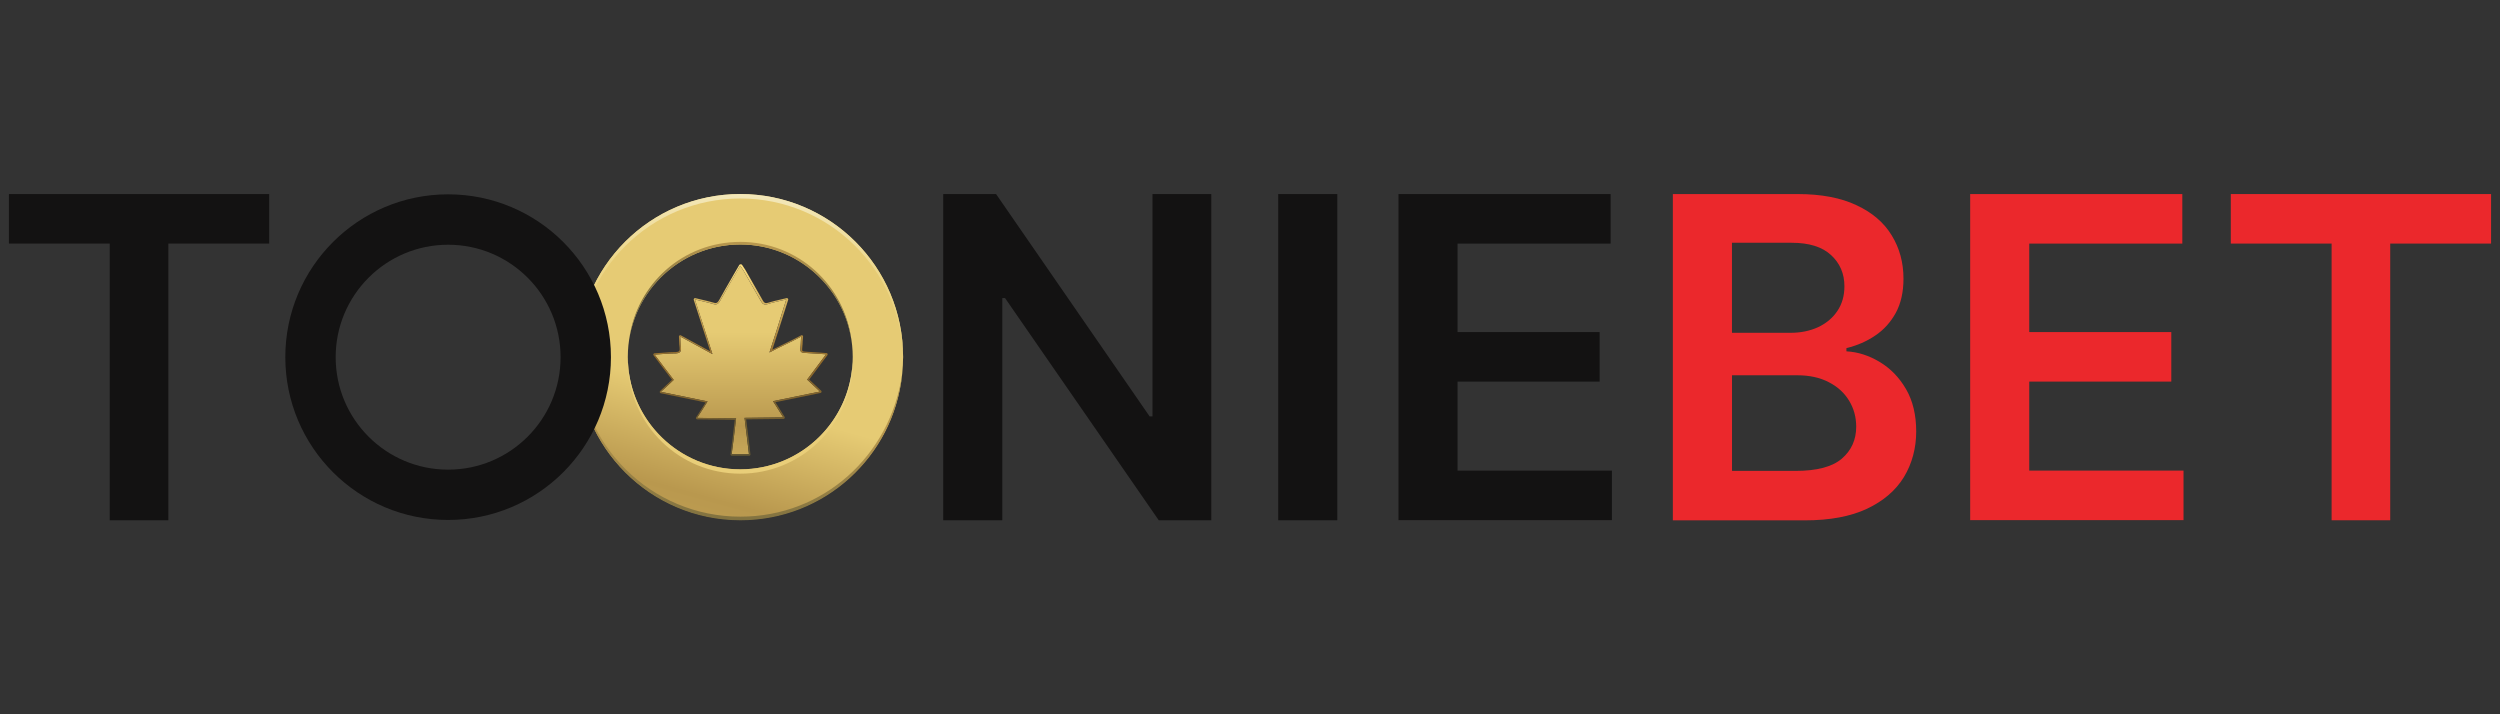 <?xml version="1.0" encoding="UTF-8"?>
<svg id="Layer_1" data-name="Layer 1" xmlns="http://www.w3.org/2000/svg" width="560" height="160" xmlns:xlink="http://www.w3.org/1999/xlink" viewBox="0 0 560 160">
  <rect x="0" y="0" width="560" height="160" fill="#333333" stroke="none"/>
  <defs>
    <style>
      .cls-1 {
        fill: url(#linear-gradient-2);
      }

      .cls-2 {
        fill: #eb282c;
      }

      .cls-3 {
        fill: url(#linear-gradient-4);
      }

      .cls-4 {
        fill: #131212;
      }

      .cls-5 {
        fill: url(#linear-gradient-3);
      }

      .cls-6 {
        fill: url(#linear-gradient-5);
      }

      .cls-7 {
        fill: url(#linear-gradient-7);
      }

      .cls-8 {
        fill: url(#linear-gradient-6);
      }

      .cls-9 {
        fill: url(#linear-gradient);
      }
    </style>
    <linearGradient id="linear-gradient" x1="163.24" y1="72.7" x2="143.84" y2="2.36" gradientTransform="translate(0 162) scale(1 -1)" gradientUnits="userSpaceOnUse">
      <stop offset="0" stop-color="#e6cb74"/>
      <stop offset=".31" stop-color="#b9984e"/>
      <stop offset=".74" stop-color="#cdae5f"/>
      <stop offset="1" stop-color="#e6ca73"/>
    </linearGradient>
    <linearGradient id="linear-gradient-2" x1="164.62" y1="67.71" x2="167.59" y2="99.25" gradientTransform="translate(0 162) scale(1 -1)" gradientUnits="userSpaceOnUse">
      <stop offset="0" stop-color="#e9ce79"/>
      <stop offset=".5" stop-color="#ecd688"/>
      <stop offset="1" stop-color="#f5edca"/>
    </linearGradient>
    <linearGradient id="linear-gradient-3" x1="165.56" y1="77.98" x2="168.23" y2="124.45" gradientTransform="translate(0 162) scale(1 -1)" gradientUnits="userSpaceOnUse">
      <stop offset="0" stop-color="#e9ce79"/>
      <stop offset=".5" stop-color="#ecd688"/>
      <stop offset="1" stop-color="#f5edca"/>
    </linearGradient>
    <linearGradient id="linear-gradient-4" x1="166.41" y1="91.87" x2="169.42" y2="123.78" gradientTransform="translate(0 162) scale(1 -1)" gradientUnits="userSpaceOnUse">
      <stop offset="0" stop-color="#7d6f3f"/>
      <stop offset=".5" stop-color="#b9984e"/>
      <stop offset="1" stop-color="#99874c"/>
    </linearGradient>
    <linearGradient id="linear-gradient-5" x1="163.66" y1="44.04" x2="166.32" y2="90.4" gradientTransform="translate(0 162) scale(1 -1)" gradientUnits="userSpaceOnUse">
      <stop offset="0" stop-color="#7d6f3f"/>
      <stop offset=".5" stop-color="#b9984e"/>
      <stop offset="1" stop-color="#99874c"/>
    </linearGradient>
    <linearGradient id="linear-gradient-6" x1="165.66" y1="-1322.85" x2="165.66" y2="-1280.64" gradientTransform="translate(.14 1397.2)" gradientUnits="userSpaceOnUse">
      <stop offset="0" stop-color="#e6cb74"/>
      <stop offset=".5" stop-color="#b9984e"/>
      <stop offset="1" stop-color="#e6ca73"/>
    </linearGradient>
    <linearGradient id="linear-gradient-7" x1="165.86" y1="102.78" x2="165.86" y2="59.93" gradientTransform="translate(0 162) scale(1 -1)" gradientUnits="userSpaceOnUse">
      <stop offset="0" stop-color="#ffe180"/>
      <stop offset=".5" stop-color="#936b29"/>
      <stop offset="1" stop-color="#645832"/>
    </linearGradient>
  </defs>
  <path class="cls-2" d="M499.7,54.56v-11.09h58.3v11.09h-22.59v61.98h-13.13v-61.98h-22.59.01Z"/>
  <path class="cls-2" d="M441.32,116.54V43.47h47.52v11.09h-34.29v19.83h31.82v11.09h-31.82v19.94h34.56v11.09h-47.8v.02Z"/>
  <path class="cls-2" d="M374.72,116.54V43.47h27.97c5.28,0,9.67.84,13.17,2.5,3.52,1.64,6.15,3.89,7.88,6.75,1.76,2.85,2.64,6.09,2.64,9.71,0,2.97-.57,5.52-1.71,7.63-1.15,2.09-2.67,3.8-4.61,5.1-1.92,1.31-4.08,2.24-6.46,2.82v.72c2.59.14,5.07.94,7.46,2.39,2.4,1.43,4.37,3.45,5.89,6.07,1.52,2.61,2.28,5.78,2.28,9.49s-.92,7.19-2.75,10.21c-1.83,3-4.6,5.36-8.27,7.1-3.69,1.73-8.32,2.6-13.91,2.6h-29.58ZM387.96,105.48h14.23c4.8,0,8.26-.92,10.39-2.75,2.14-1.85,3.21-4.24,3.21-7.14,0-2.16-.54-4.12-1.6-5.85-1.07-1.76-2.59-3.14-4.56-4.14-1.97-1.03-4.33-1.54-7.07-1.54h-14.59v21.41h-.01ZM387.96,74.55h13.1c2.28,0,4.35-.42,6.17-1.25,1.83-.86,3.27-2.05,4.32-3.61,1.07-1.56,1.6-3.43,1.6-5.56,0-2.83-1-5.16-3-7-1.97-1.83-4.91-2.75-8.81-2.75h-13.38v20.15h0Z"/>
  <g>
    <path class="cls-9" d="M165.82,43.47c-20.14,0-36.47,16.33-36.47,36.47s16.33,36.47,36.47,36.47,36.47-16.33,36.47-36.47-16.33-36.47-36.47-36.47ZM165.82,105.14c-13.91,0-25.19-11.28-25.19-25.19s11.28-25.19,25.19-25.19,25.19,11.28,25.19,25.19-11.28,25.19-25.19,25.19Z"/>
    <g>
      <path class="cls-1" d="M140.65,81.9c.53,13.46,11.59,24.2,25.17,24.2s24.64-10.75,25.17-24.2c0,.17.01-.63,0-.97-.53,13.46-11.59,24.2-25.17,24.2s-24.64-10.75-25.17-24.2c-.01.33-.02.66-.02.99,0,.17,0,.32.01.48,0-.17,0-.35.01-.51h0Z"/>
      <path class="cls-5" d="M165.82,44.46c19.97,0,36.19,16.06,36.46,35.97,0-.17.01-.33.01-.5,0-20.14-16.33-36.47-36.47-36.47s-36.47,16.33-36.47,36.47c0,.17,0,.33.01.5.26-19.91,16.49-35.97,36.46-35.97h0Z"/>
    </g>
    <g>
      <path class="cls-3" d="M140.95,75.9c1.95-11.97,12.38-21.13,24.9-21.13s23.16,9.41,24.89,21.63c-1.47-12.51-11.99-22.22-24.89-22.22s-23.22,9.46-24.9,21.73c.04,0-.04,0,0,0h0Z"/>
      <path class="cls-6" d="M202.06,83.95c-2.7,18.17-17.67,31.78-36.21,31.78-20.01,0-36.25-16.11-36.46-36.07v.41c0,20.14,16.33,36.47,36.47,36.47,18.85,0,34.29-14.26,36.21-32.59h-.01Z"/>
    </g>
    <g>
      <path class="cls-8" d="M181.09,79.11c-2.04-.11-1.89-.05-1.73-2.1,0-.48.05-.94.11-1.62-2.41,1.31-4.92,2.36-7.12,3.57.11.05-.11-.05,0,0,1.25-3.89,2.51-7.77,3.77-11.88-1.52.37-2.88.63-4.19,1.05-.73.21-1.1,0-1.47-.63-1.31-2.32-2.61-4.57-3.93-6.88-.21-.31-.42-.63-.73-1.1-1.56,2.73-3.09,5.3-4.5,7.88-.42.74-.84.94-1.62.68-1.25-.37-2.57-.63-4.02-1,1.31,4.1,2.57,7.99,3.93,12.24-2.57-1.42-4.81-2.63-7.22-3.94.05,1,.05,1.79.16,2.52.11.9-.26,1.21-1.15,1.27-1.52,0-2.98.16-4.76.26,1.52,2.05,2.88,3.83,4.29,5.67-.94.9-1.83,1.73-2.88,2.67,3.61.74,6.96,1.42,10.46,2.15-.79,1.31-1.47,2.33-2.35,3.69l8.74.1c-.31,2.78-.63,5.36-.99,8.03h3.87c-.31-2.67-.63-5.3-.99-8.14l8.68-.1c-.84-1.36-1.52-2.38-2.3-3.64,3.61-.74,6.96-1.42,10.52-2.15-1.05-1-1.93-1.79-2.88-2.67,1.41-1.89,2.77-3.68,4.24-5.67-1.52-.11-2.72-.21-3.93-.26h.01Z"/>
      <path class="cls-7" d="M165.82,59.52c.31.48.53.79.73,1.1,1.31,2.32,2.61,4.57,3.93,6.88.27.48.55.7.98.7.14,0,.3-.02.49-.08,1.31-.42,2.66-.68,4.19-1.05-1.25,4.1-2.51,7.99-3.77,11.88-.01,0-.04-.01-.04-.01h.04s.04.02.04.02c0,0-.01,0-.04-.01,2.2-1.21,4.7-2.26,7.12-3.57-.05.68-.11,1.16-.11,1.62-.16,2.05-.31,1.99,1.73,2.1,1.21.05,2.41.16,3.93.26-1.47,1.99-2.83,3.78-4.24,5.67.94.9,1.83,1.68,2.88,2.67-3.56.74-6.9,1.42-10.52,2.15.79,1.27,1.47,2.27,2.3,3.64l-8.68.1c.37,2.84.68,5.47.99,8.14h-3.87c.37-2.67.68-5.25.99-8.03l-8.74-.1c.88-1.36,1.56-2.38,2.35-3.69-3.51-.74-6.85-1.42-10.46-2.15,1.05-.94,1.93-1.79,2.88-2.67-1.41-1.84-2.77-3.63-4.29-5.67,1.78-.11,3.25-.26,4.76-.26.88-.05,1.25-.37,1.15-1.27-.11-.74-.11-1.53-.16-2.52,2.41,1.31,4.66,2.52,7.22,3.94-1.36-4.25-2.61-8.14-3.93-12.24,1.47.37,2.77.63,4.02,1,.21.07.41.11.57.11.44,0,.75-.26,1.05-.79,1.41-2.58,2.93-5.15,4.5-7.88M179.49,75.39h0M165.83,59.22h0c-.11,0-.2.06-.25.16-.43.74-.85,1.47-1.27,2.18-1.13,1.96-2.21,3.82-3.24,5.69-.3.53-.54.63-.79.63-.13,0-.29-.04-.48-.1-.81-.24-1.64-.43-2.5-.63-.5-.12-1.01-.24-1.55-.37h-.07c-.08,0-.16.04-.21.1-.07.08-.1.19-.07.3.69,2.17,1.37,4.27,2.05,6.41.54,1.67,1.09,3.37,1.64,5.11-1.46-.8-2.82-1.54-4.19-2.28l-2.38-1.29s-.1-.04-.14-.04c-.06,0-.11.01-.16.05-.1.06-.14.16-.14.26.01.29.02.56.04.82.02.64.05,1.19.12,1.73.04.32,0,.55-.11.68-.12.14-.37.21-.76.24h0c-1.03,0-2.05.07-3.14.16-.51.04-1.05.07-1.61.11-.11,0-.2.07-.25.17-.05.1-.04.21.04.3,1.55,2.09,2.9,3.87,4.13,5.47-.88.85-1.72,1.62-2.67,2.5-.08.07-.12.19-.08.3.02.11.12.19.23.21,3.46.7,6.7,1.36,10.05,2.07-.54.88-1.04,1.65-1.61,2.52l-.53.8c-.06.1-.06.2-.01.3.05.1.16.16.26.16l8.41.1c-.32,2.84-.62,5.29-.96,7.7,0,.08.01.17.07.24.06.06.14.11.23.11h3.87c.08,0,.17-.04.23-.1.06-.06.08-.14.07-.24-.29-2.4-.59-4.99-.96-7.81l8.35-.1c.11,0,.2-.06.26-.16s.05-.2,0-.3c-.47-.76-.9-1.42-1.3-2.07-.25-.39-.5-.79-.76-1.21,3.45-.7,6.67-1.36,10.1-2.07.11-.02.19-.11.23-.21s0-.23-.08-.3c-.56-.54-1.07-1.01-1.58-1.47-.37-.35-.74-.68-1.1-1.03.42-.56.82-1.1,1.24-1.65.93-1.24,1.86-2.48,2.84-3.81.06-.08.07-.2.04-.3-.05-.1-.14-.17-.25-.17-.47-.04-.9-.06-1.31-.1-.94-.07-1.78-.13-2.61-.17h-.12c-.7-.05-1.22-.07-1.34-.2-.11-.12-.07-.56-.01-1.16l.04-.42c0-.37.02-.72.07-1.16l.04-.43v-.06c0-.17-.13-.3-.3-.3h0s-.11.01-.14.04c-1.21.66-2.45,1.25-3.64,1.83-.98.47-1.91.92-2.81,1.38,1.16-3.61,2.36-7.32,3.55-11.17.04-.11,0-.21-.07-.29-.06-.06-.13-.1-.21-.1h-.07c-.44.11-.86.2-1.28.3-1.03.24-1.98.45-2.93.75-.14.05-.29.06-.39.06-.24,0-.45-.1-.72-.56-.66-1.16-1.3-2.29-1.96-3.44-.66-1.15-1.31-2.28-1.96-3.44l-.74-1.12c-.06-.08-.14-.13-.25-.13h-.11Z"/>
    </g>
  </g>
  <g>
    <path class="cls-4" d="M313.26,116.54V43.47h47.52v11.09h-34.29v19.83h31.83v11.09h-31.83v19.94h34.58v11.09h-47.8v.02Z"/>
    <path class="cls-4" d="M299.56,43.47v73.07h-13.24V43.47h13.24Z"/>
    <path class="cls-4" d="M271.33,43.47v73.07h-11.77l-34.43-49.77h-.61v49.77h-13.24V43.47h11.84l34.4,49.81h.64v-49.81h13.17Z"/>
    <path class="cls-4" d="M2,54.56v-11.09h58.3v11.09h-22.59v61.98h-13.13v-61.98H2Z"/>
  </g>
  <path class="cls-4" d="M100.38,43.53c-20.14,0-36.47,16.33-36.47,36.47s16.33,36.47,36.47,36.47,36.47-16.33,36.47-36.47-16.33-36.47-36.47-36.47ZM100.38,105.2c-13.91,0-25.19-11.28-25.19-25.19s11.28-25.19,25.19-25.19,25.19,11.28,25.19,25.19-11.28,25.19-25.19,25.19Z"/>
</svg>